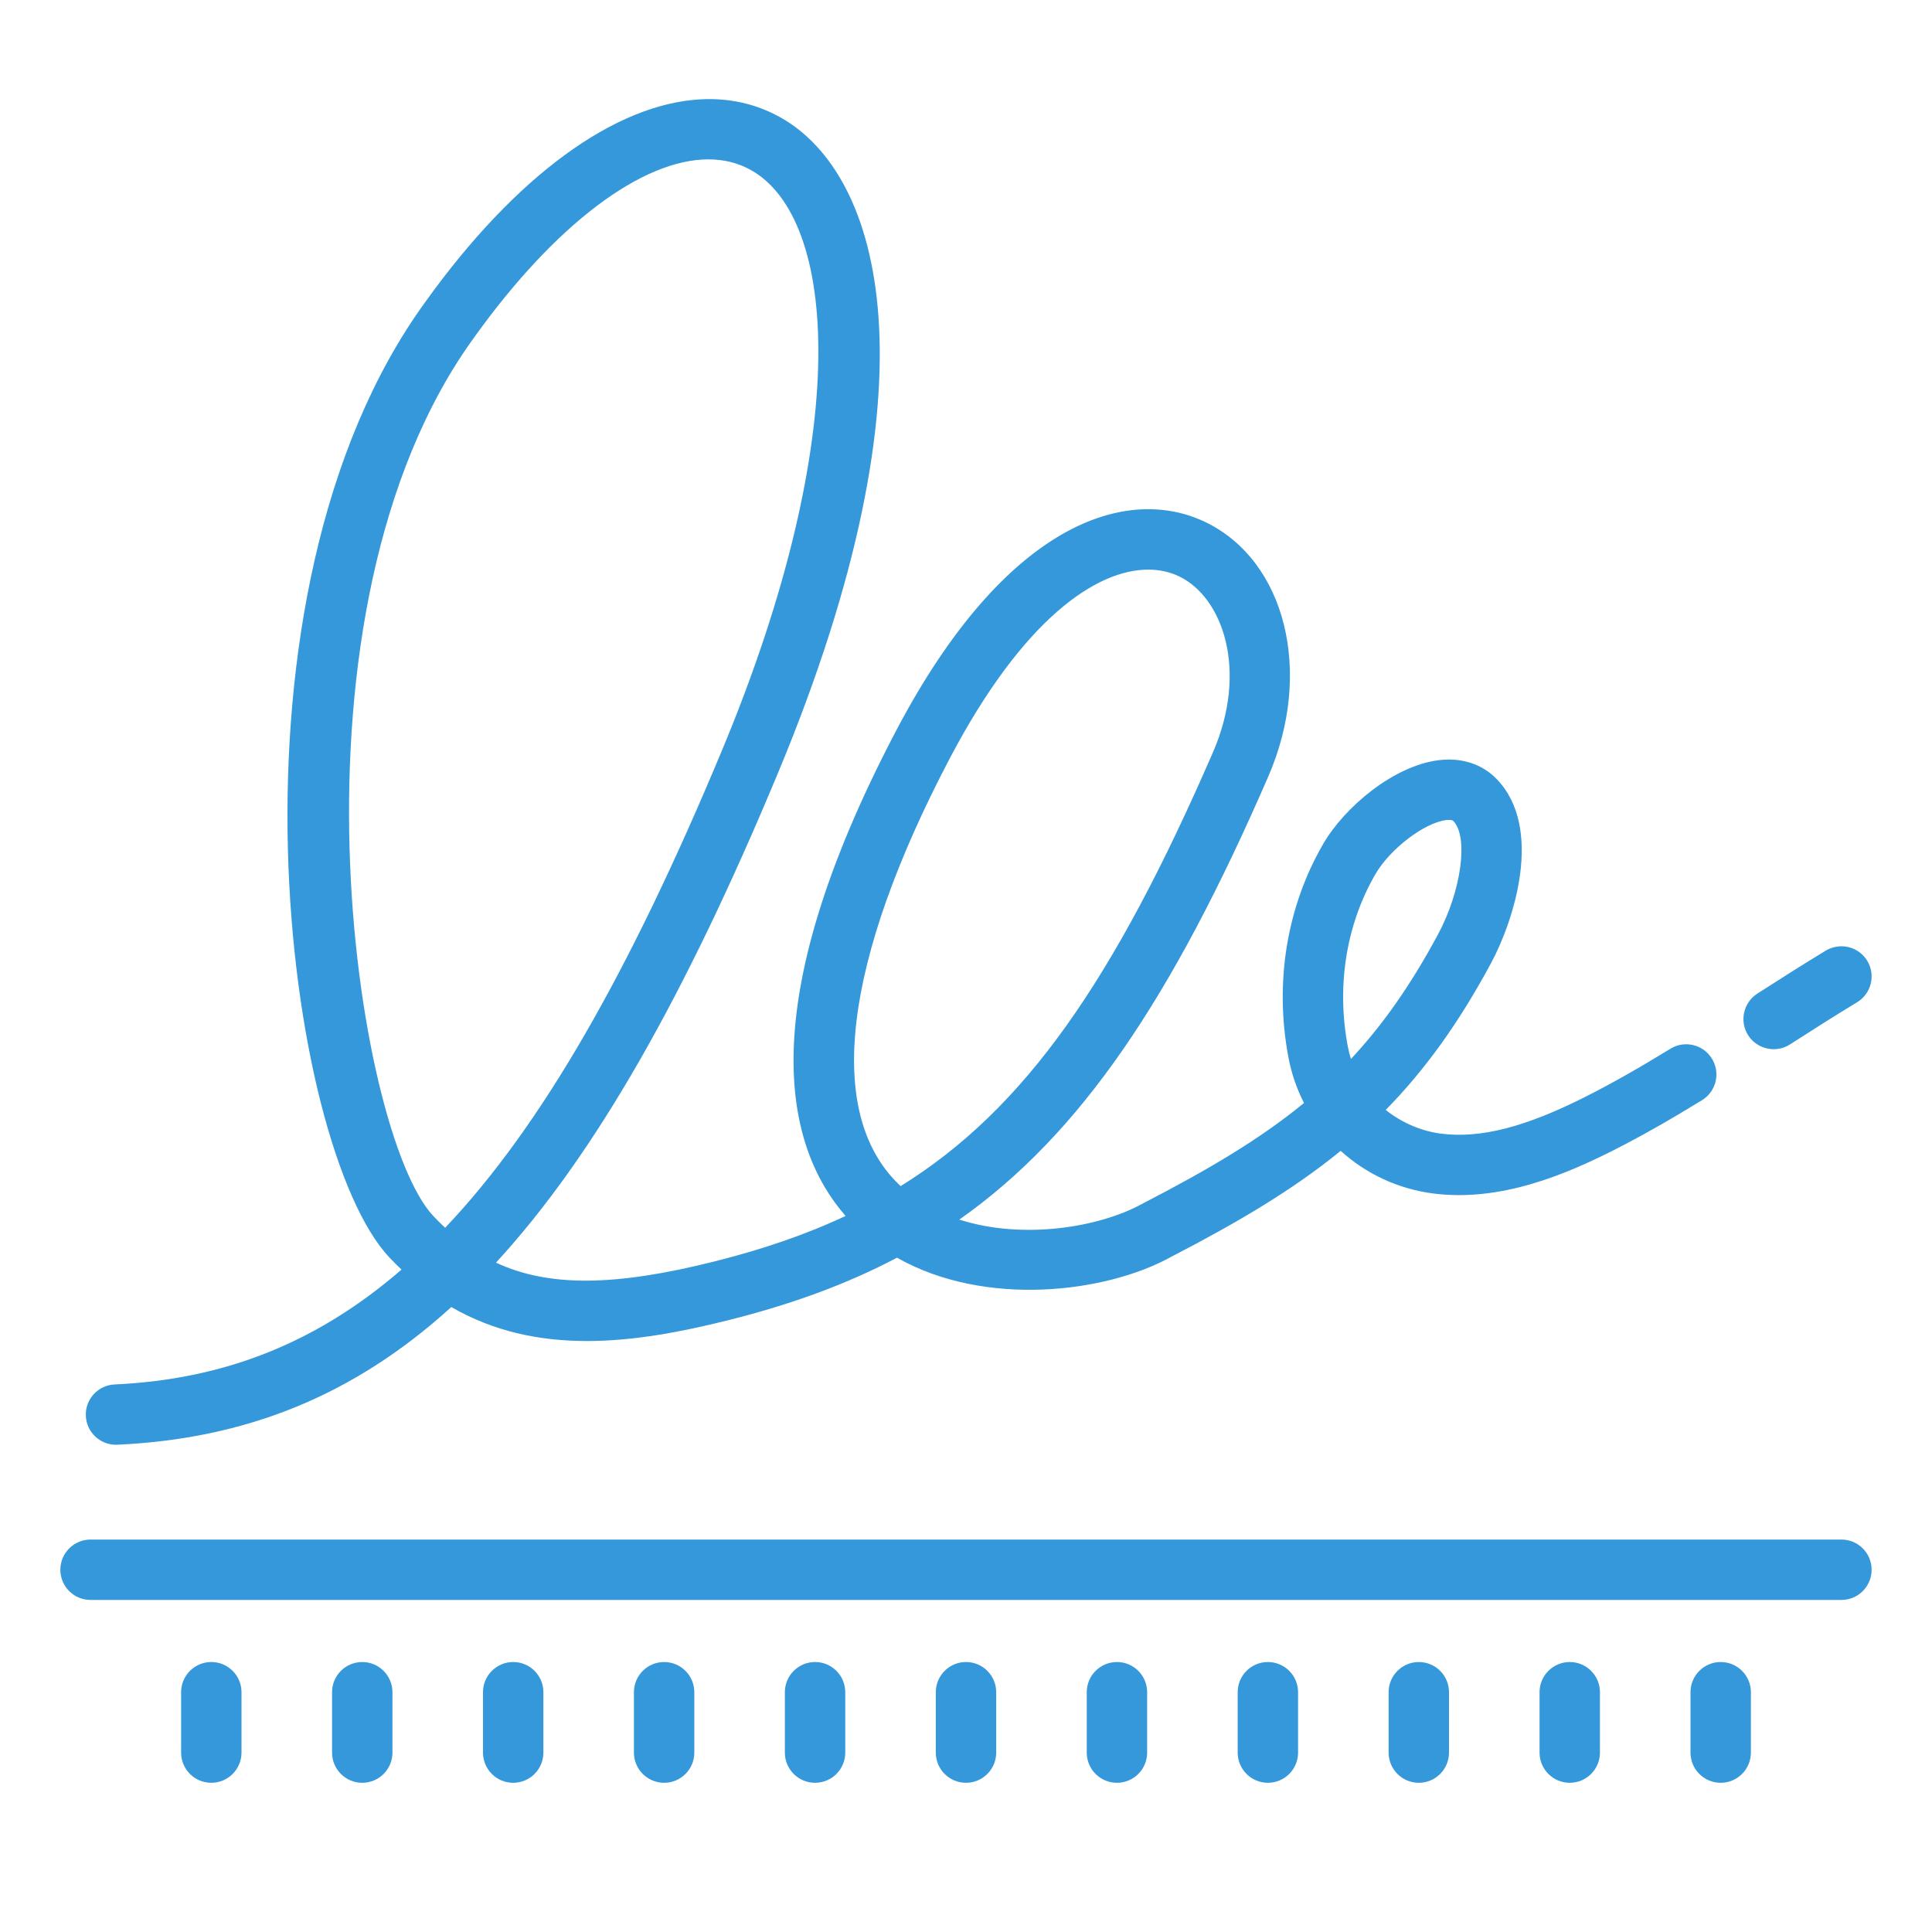 <svg xmlns="http://www.w3.org/2000/svg" xmlns:xlink="http://www.w3.org/1999/xlink" viewBox="0 0 172 172"><g fill="none" fill-rule="nonzero" stroke="none" stroke-width="1" stroke-linecap="butt" stroke-linejoin="miter" stroke-miterlimit="10" stroke-dasharray="" stroke-dashoffset="0" font-family="none" font-weight="none" font-size="none" text-anchor="none" style="mix-blend-mode: normal"><path d="M0,172v-172h172v172z" fill="none"></path><g fill="#3498db"><path d="M62.348,8.845c-7.594,0.42 -16.413,6.774 -24.466,18.015c-19.097,26.222 -12.509,75.264 -3.207,85.097c0.355,0.374 0.713,0.732 1.071,1.071c-7.633,6.609 -15.918,9.784 -25.542,10.225c-1.484,0.067 -2.631,1.325 -2.562,2.808c0.065,1.438 1.255,2.562 2.682,2.562c0.043,0 0.083,-0.003 0.126,-0.005c11.365,-0.521 20.977,-4.304 29.73,-12.256c7.649,4.416 16.299,3.264 24.681,1.165c5.579,-1.4 10.519,-3.194 14.996,-5.559c7.856,4.459 18.646,3.127 24.413,-0.079c5.95,-3.077 10.845,-5.971 15.086,-9.432c2.233,2.024 5.083,3.387 8.241,3.795c5.98,0.771 11.771,-1.678 16.141,-3.895c2.376,-1.207 4.852,-2.609 7.784,-4.409c1.268,-0.777 1.664,-2.432 0.887,-3.695c-0.777,-1.268 -2.432,-1.664 -3.695,-0.887c-2.808,1.723 -5.168,3.057 -7.412,4.199c-5.464,2.776 -9.486,3.811 -13.018,3.359c-1.666,-0.215 -3.429,-0.917 -4.918,-2.11c3.453,-3.515 6.486,-7.695 9.38,-13.075c2.021,-3.763 4.726,-12.028 0.488,-16.393c-1.287,-1.328 -3.123,-1.922 -5.149,-1.669c-4.023,0.497 -8.391,4.183 -10.288,7.459c-3.252,5.614 -4.347,12.361 -3.092,19.001c0.271,1.438 0.741,2.802 1.386,4.057c-3.951,3.247 -8.578,5.966 -14.361,8.955c-3.832,2.128 -10.67,3.247 -16.324,1.428c10.809,-7.608 18.924,-19.688 27.505,-39.446c4.029,-9.269 1.554,-19.225 -5.627,-22.665c-6.869,-3.284 -17.697,-0.112 -27.536,18.645c-12.908,24.612 -9.845,36.99 -4.467,43.142c-3.55,1.666 -7.424,2.985 -11.726,4.063c-8.724,2.185 -14.654,2.304 -19.4,0.094c8.807,-9.573 16.845,-23.763 25.096,-43.567c14.609,-35.056 9.24,-53.37 0.21,-58.401c-2.184,-1.217 -4.581,-1.736 -7.112,-1.596zM63.067,14.188c1.368,0 2.635,0.311 3.774,0.945c7.649,4.26 9.228,23.362 -2.551,51.635c-8.2,19.681 -16.071,33.495 -24.66,42.538c-0.355,-0.331 -0.703,-0.679 -1.05,-1.045c-6.95,-7.35 -14.162,-53.788 3.659,-78.258c7.219,-10.073 14.94,-15.815 20.828,-15.815zM102.225,50.711c1.016,0 1.942,0.217 2.74,0.598c3.913,1.873 6.179,8.399 3.018,15.674c-8.793,20.242 -16.702,31.729 -27.799,38.612c-0.07,-0.067 -0.145,-0.135 -0.215,-0.205c-6.514,-6.359 -4.901,-19.781 4.54,-37.788c6.601,-12.588 13.147,-16.891 17.715,-16.891zM129.005,72.993c0.15,0 0.305,0.019 0.378,0.094c1.371,1.408 0.721,6.226 -1.365,10.104c-2.421,4.507 -4.923,8.062 -7.748,11.086c-0.113,-0.363 -0.208,-0.744 -0.283,-1.139c-1.013,-5.378 -0.142,-10.818 2.462,-15.317c1.293,-2.236 4.353,-4.574 6.294,-4.813c0.073,-0.008 0.168,-0.016 0.262,-0.016zM163.554,84.273c-0.345,0.05 -0.689,0.165 -1.008,0.357c-2.04,1.234 -4.062,2.523 -6.094,3.827c-1.25,0.801 -1.614,2.469 -0.814,3.716c0.513,0.798 1.383,1.234 2.268,1.234c0.497,0 1,-0.138 1.449,-0.425c1.989,-1.277 3.974,-2.544 5.973,-3.753c1.271,-0.769 1.677,-2.419 0.908,-3.69c-0.578,-0.953 -1.646,-1.416 -2.682,-1.265zM8.062,137.062c-1.486,0 -2.688,1.204 -2.688,2.688c0,1.484 1.201,2.688 2.688,2.688h155.875c1.486,0 2.688,-1.204 2.688,-2.688c0,-1.484 -1.201,-2.688 -2.688,-2.688zM18.812,147.965c-1.486,0 -2.688,1.204 -2.688,2.688v5.375c0,1.484 1.201,2.688 2.688,2.688c1.486,0 2.688,-1.204 2.688,-2.688v-5.375c0,-1.484 -1.201,-2.688 -2.688,-2.688zM32.25,147.965c-1.486,0 -2.688,1.204 -2.688,2.688v5.375c0,1.484 1.201,2.688 2.688,2.688c1.486,0 2.688,-1.204 2.688,-2.688v-5.375c0,-1.484 -1.201,-2.688 -2.688,-2.688zM45.688,147.965c-1.486,0 -2.688,1.204 -2.688,2.688v5.375c0,1.484 1.201,2.688 2.688,2.688c1.486,0 2.688,-1.204 2.688,-2.688v-5.375c0,-1.484 -1.201,-2.688 -2.688,-2.688zM59.125,147.965c-1.486,0 -2.688,1.204 -2.688,2.688v5.375c0,1.484 1.201,2.688 2.688,2.688c1.486,0 2.688,-1.204 2.688,-2.688v-5.375c0,-1.484 -1.201,-2.688 -2.688,-2.688zM72.562,147.965c-1.486,0 -2.688,1.204 -2.688,2.688v5.375c0,1.484 1.201,2.688 2.688,2.688c1.486,0 2.688,-1.204 2.688,-2.688v-5.375c0,-1.484 -1.201,-2.688 -2.688,-2.688zM86,147.965c-1.486,0 -2.688,1.204 -2.688,2.688v5.375c0,1.484 1.201,2.688 2.688,2.688c1.486,0 2.688,-1.204 2.688,-2.688v-5.375c0,-1.484 -1.201,-2.688 -2.688,-2.688zM99.438,147.965c-1.486,0 -2.688,1.204 -2.688,2.688v5.375c0,1.484 1.201,2.688 2.688,2.688c1.486,0 2.688,-1.204 2.688,-2.688v-5.375c0,-1.484 -1.201,-2.688 -2.688,-2.688zM112.875,147.965c-1.486,0 -2.688,1.204 -2.688,2.688v5.375c0,1.484 1.201,2.688 2.688,2.688c1.486,0 2.688,-1.204 2.688,-2.688v-5.375c0,-1.484 -1.201,-2.688 -2.688,-2.688zM126.312,147.965c-1.486,0 -2.688,1.204 -2.688,2.688v5.375c0,1.484 1.201,2.688 2.688,2.688c1.486,0 2.688,-1.204 2.688,-2.688v-5.375c0,-1.484 -1.201,-2.688 -2.688,-2.688zM139.75,147.965c-1.486,0 -2.688,1.204 -2.688,2.688v5.375c0,1.484 1.201,2.688 2.688,2.688c1.486,0 2.688,-1.204 2.688,-2.688v-5.375c0,-1.484 -1.201,-2.688 -2.688,-2.688zM153.188,147.965c-1.486,0 -2.688,1.204 -2.688,2.688v5.375c0,1.484 1.201,2.688 2.688,2.688c1.486,0 2.688,-1.204 2.688,-2.688v-5.375c0,-1.484 -1.201,-2.688 -2.688,-2.688z"></path></g></g></svg>